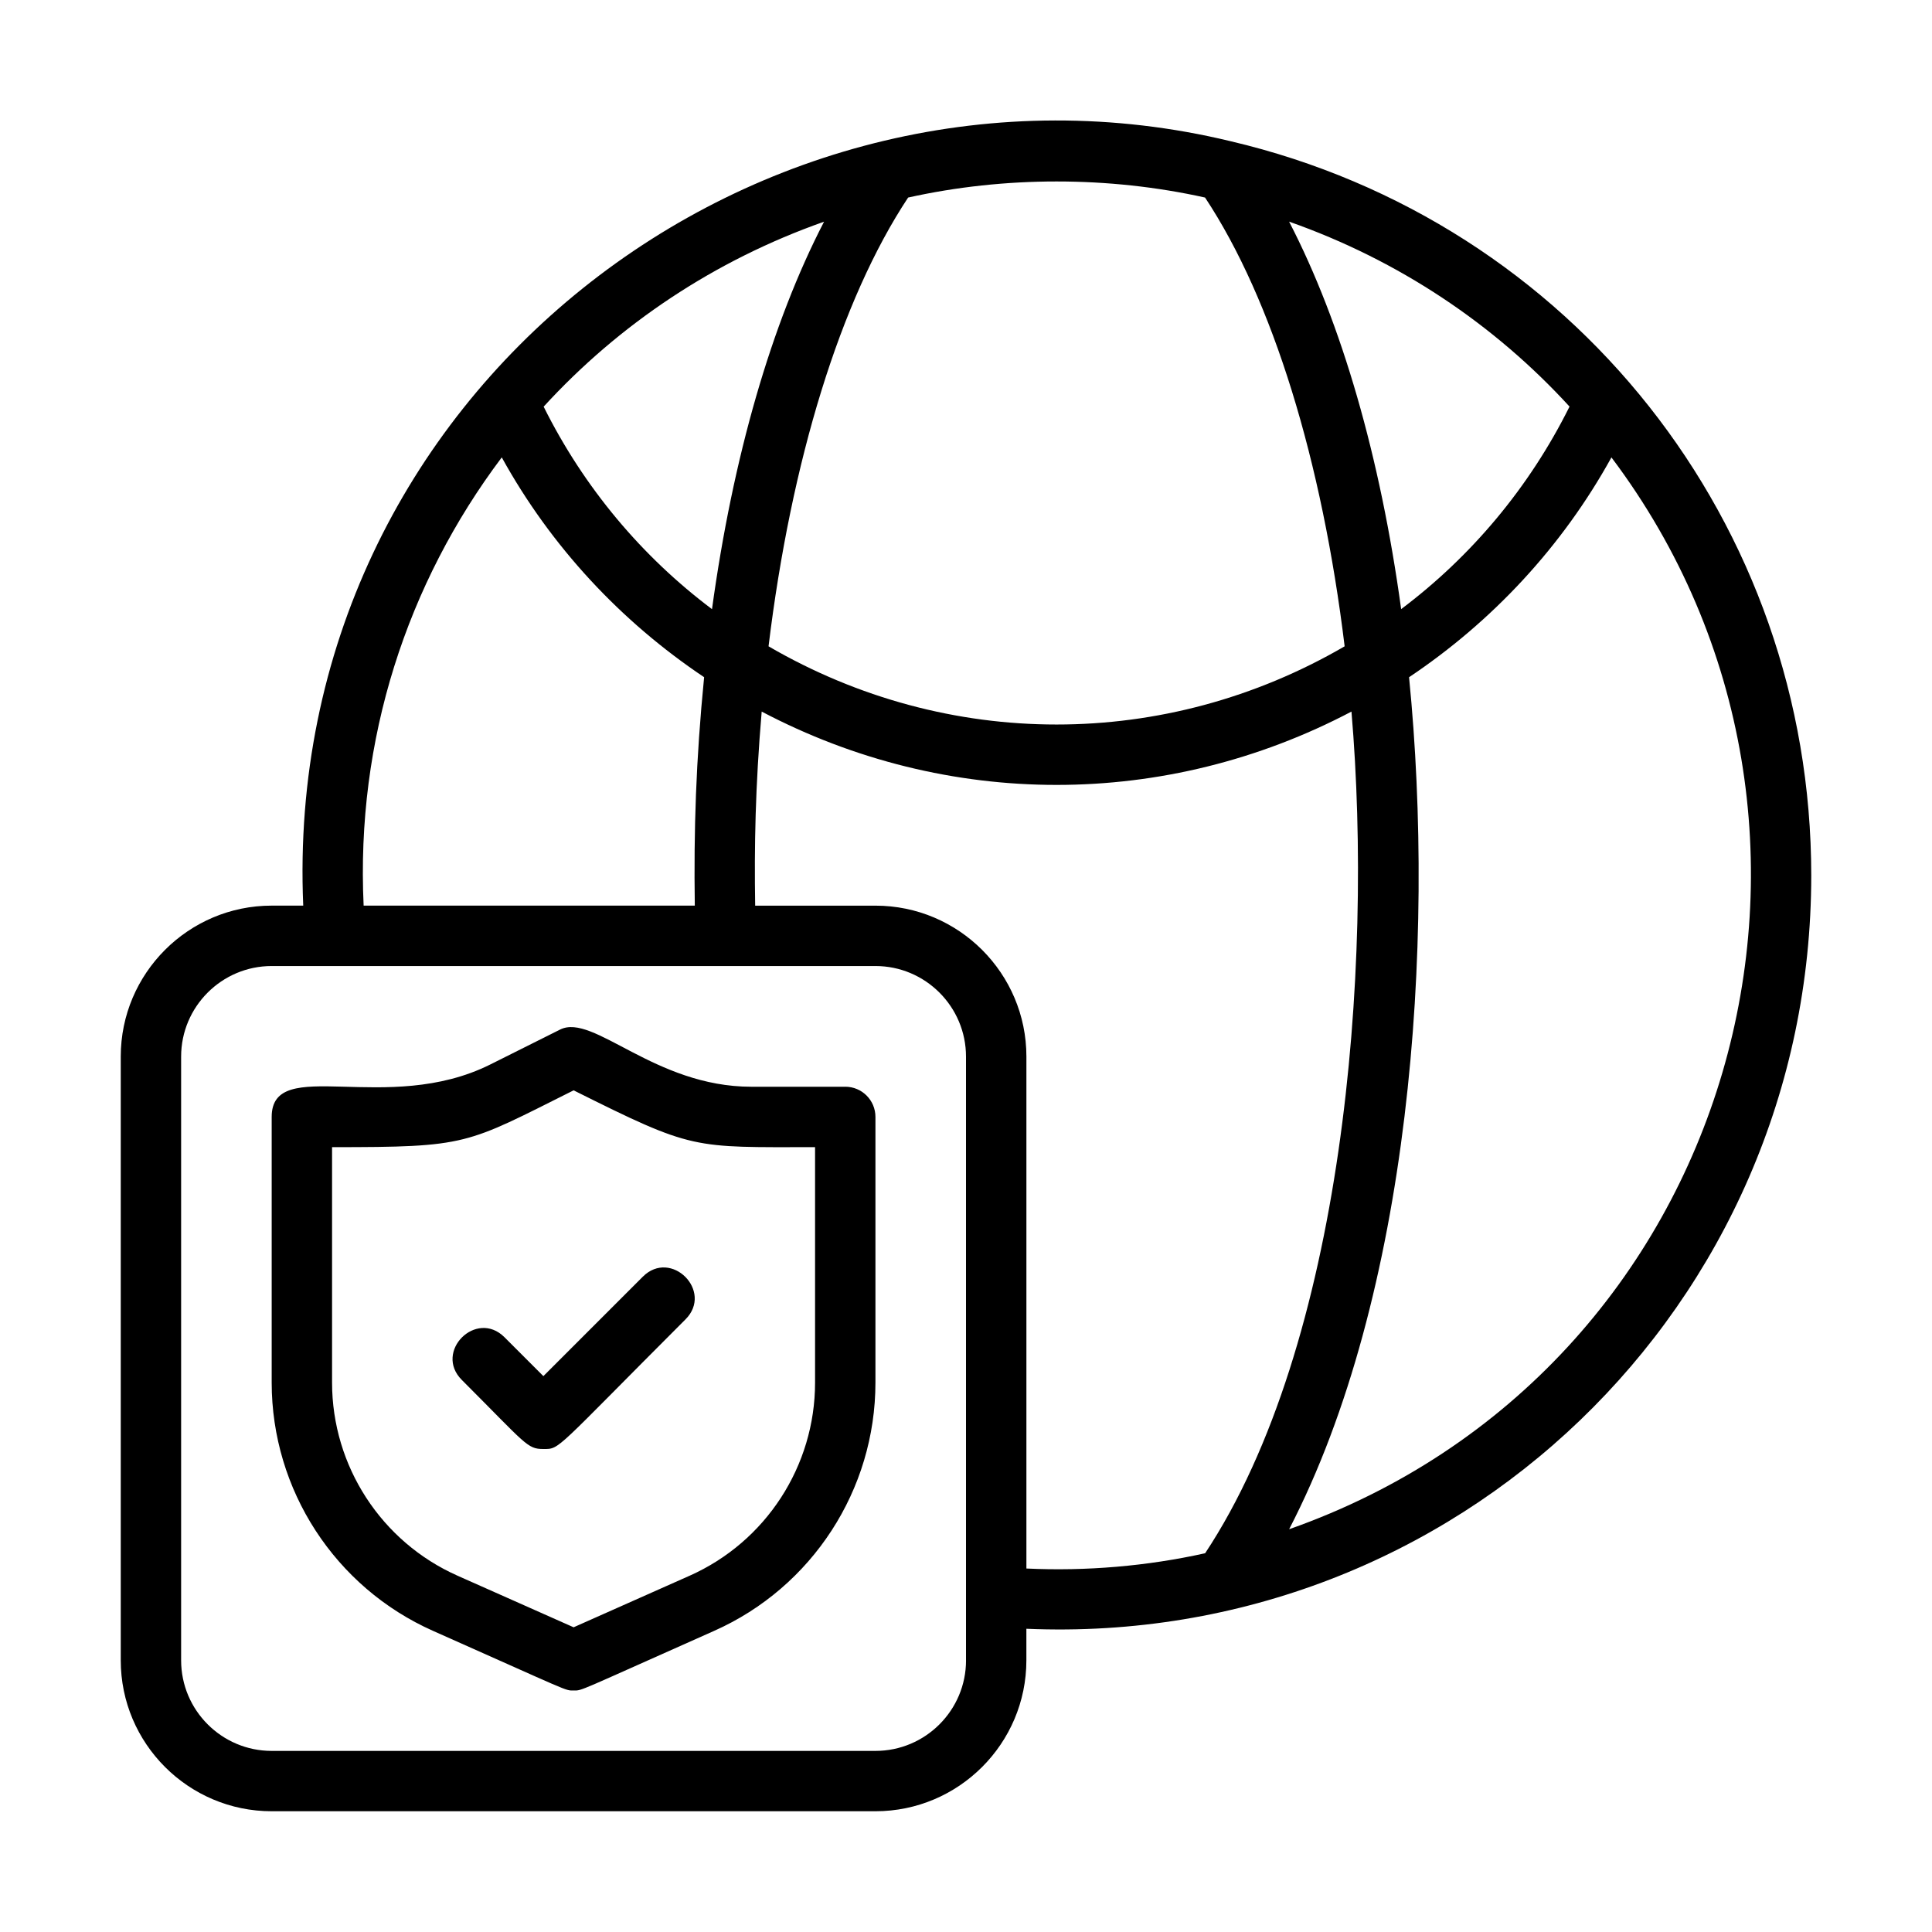<?xml version="1.0" encoding="UTF-8"?><svg id="Expanded" xmlns="http://www.w3.org/2000/svg" viewBox="0 0 64 64"><path d="m28,36h-3.109c-3.216,0-5.232-2.447-6.336-1.895l-2.311,1.156c-3.426,1.713-7.244-.33-7.244,1.739v8.8c0,3.554,2.099,6.782,5.346,8.225,4.587,2.038,4.358,1.975,4.656,1.975.298,0,.067.064,4.654-1.975,3.246-1.443,5.344-4.671,5.344-8.224v-8.802c0-.552-.447-1-1-1Zm-1,9.802c0,2.763-1.632,5.274-4.156,6.396l-3.842,1.708-3.844-1.708c-2.526-1.122-4.158-3.633-4.158-6.397v-7.8c4.52,0,4.401-.081,8.002-1.882,3.988,1.992,3.915,1.882,7.998,1.882v7.802Zm-4.293-2.095c-4.372,4.372-4.146,4.293-4.707,4.293-.54,0-.56-.146-2.702-2.288-.936-.936.478-2.35,1.414-1.414l1.288,1.288,3.293-3.293c.936-.936,2.35.478,1.414,1.414ZM40.765,4.678C25.214.925,9.318,12.995,10.045,30h-1.045c-2.757,0-5,2.243-5,5v20c0,2.757,2.243,5,5,5h20c2.757,0,5-2.243,5-5v-1.045c14.238.611,26-10.704,26-24.955,0-11.657-7.912-21.66-19.235-24.322Zm11.227,8.792c-1.334,2.681-3.256,4.964-5.577,6.708-.689-5.024-1.966-9.466-3.712-12.836,3.631,1.278,6.796,3.401,9.29,6.127Zm-12.073-6.926c2.247,3.393,3.878,8.735,4.624,14.866-5.937,3.454-13.147,3.454-19.084,0,.746-6.131,2.377-11.472,4.624-14.866,3.191-.709,6.636-.711,9.837 0Zm-12.621.8c-1.745,3.369-3.023,7.811-3.712,12.835-2.322-1.744-4.243-4.027-5.577-6.708,2.493-2.725,5.658-4.848,9.289-6.127Zm-10.676,7.808c1.638,2.968,3.958,5.443,6.703,7.281-.272,2.747-.345,5.087-.309,7.567h-10.97c-.26-5.501,1.435-10.676,4.576-14.849Zm15.379,39.849c0,1.654-1.346,3-3,3H9c-1.654,0-3-1.346-3-3v-20c0-1.654,1.346-3,3-3h20c1.654,0,3,1.346,3,3v20Zm2-3.042v-16.958c0-2.757-2.243-5-5-5h-3.985c-.031-1.968.003-3.924.216-6.429,6.15,3.239,13.387,3.239,19.537,0,.731,8.571-.27,20.966-4.847,27.881-1.919.427-3.944.6-5.921.506Zm8.703-1.301c4.009-7.737,4.857-19.31,3.973-28.224,2.745-1.838,5.065-4.313,6.704-7.282,9.2,12.221,4.163,30.279-10.677,35.506Z"/></svg>